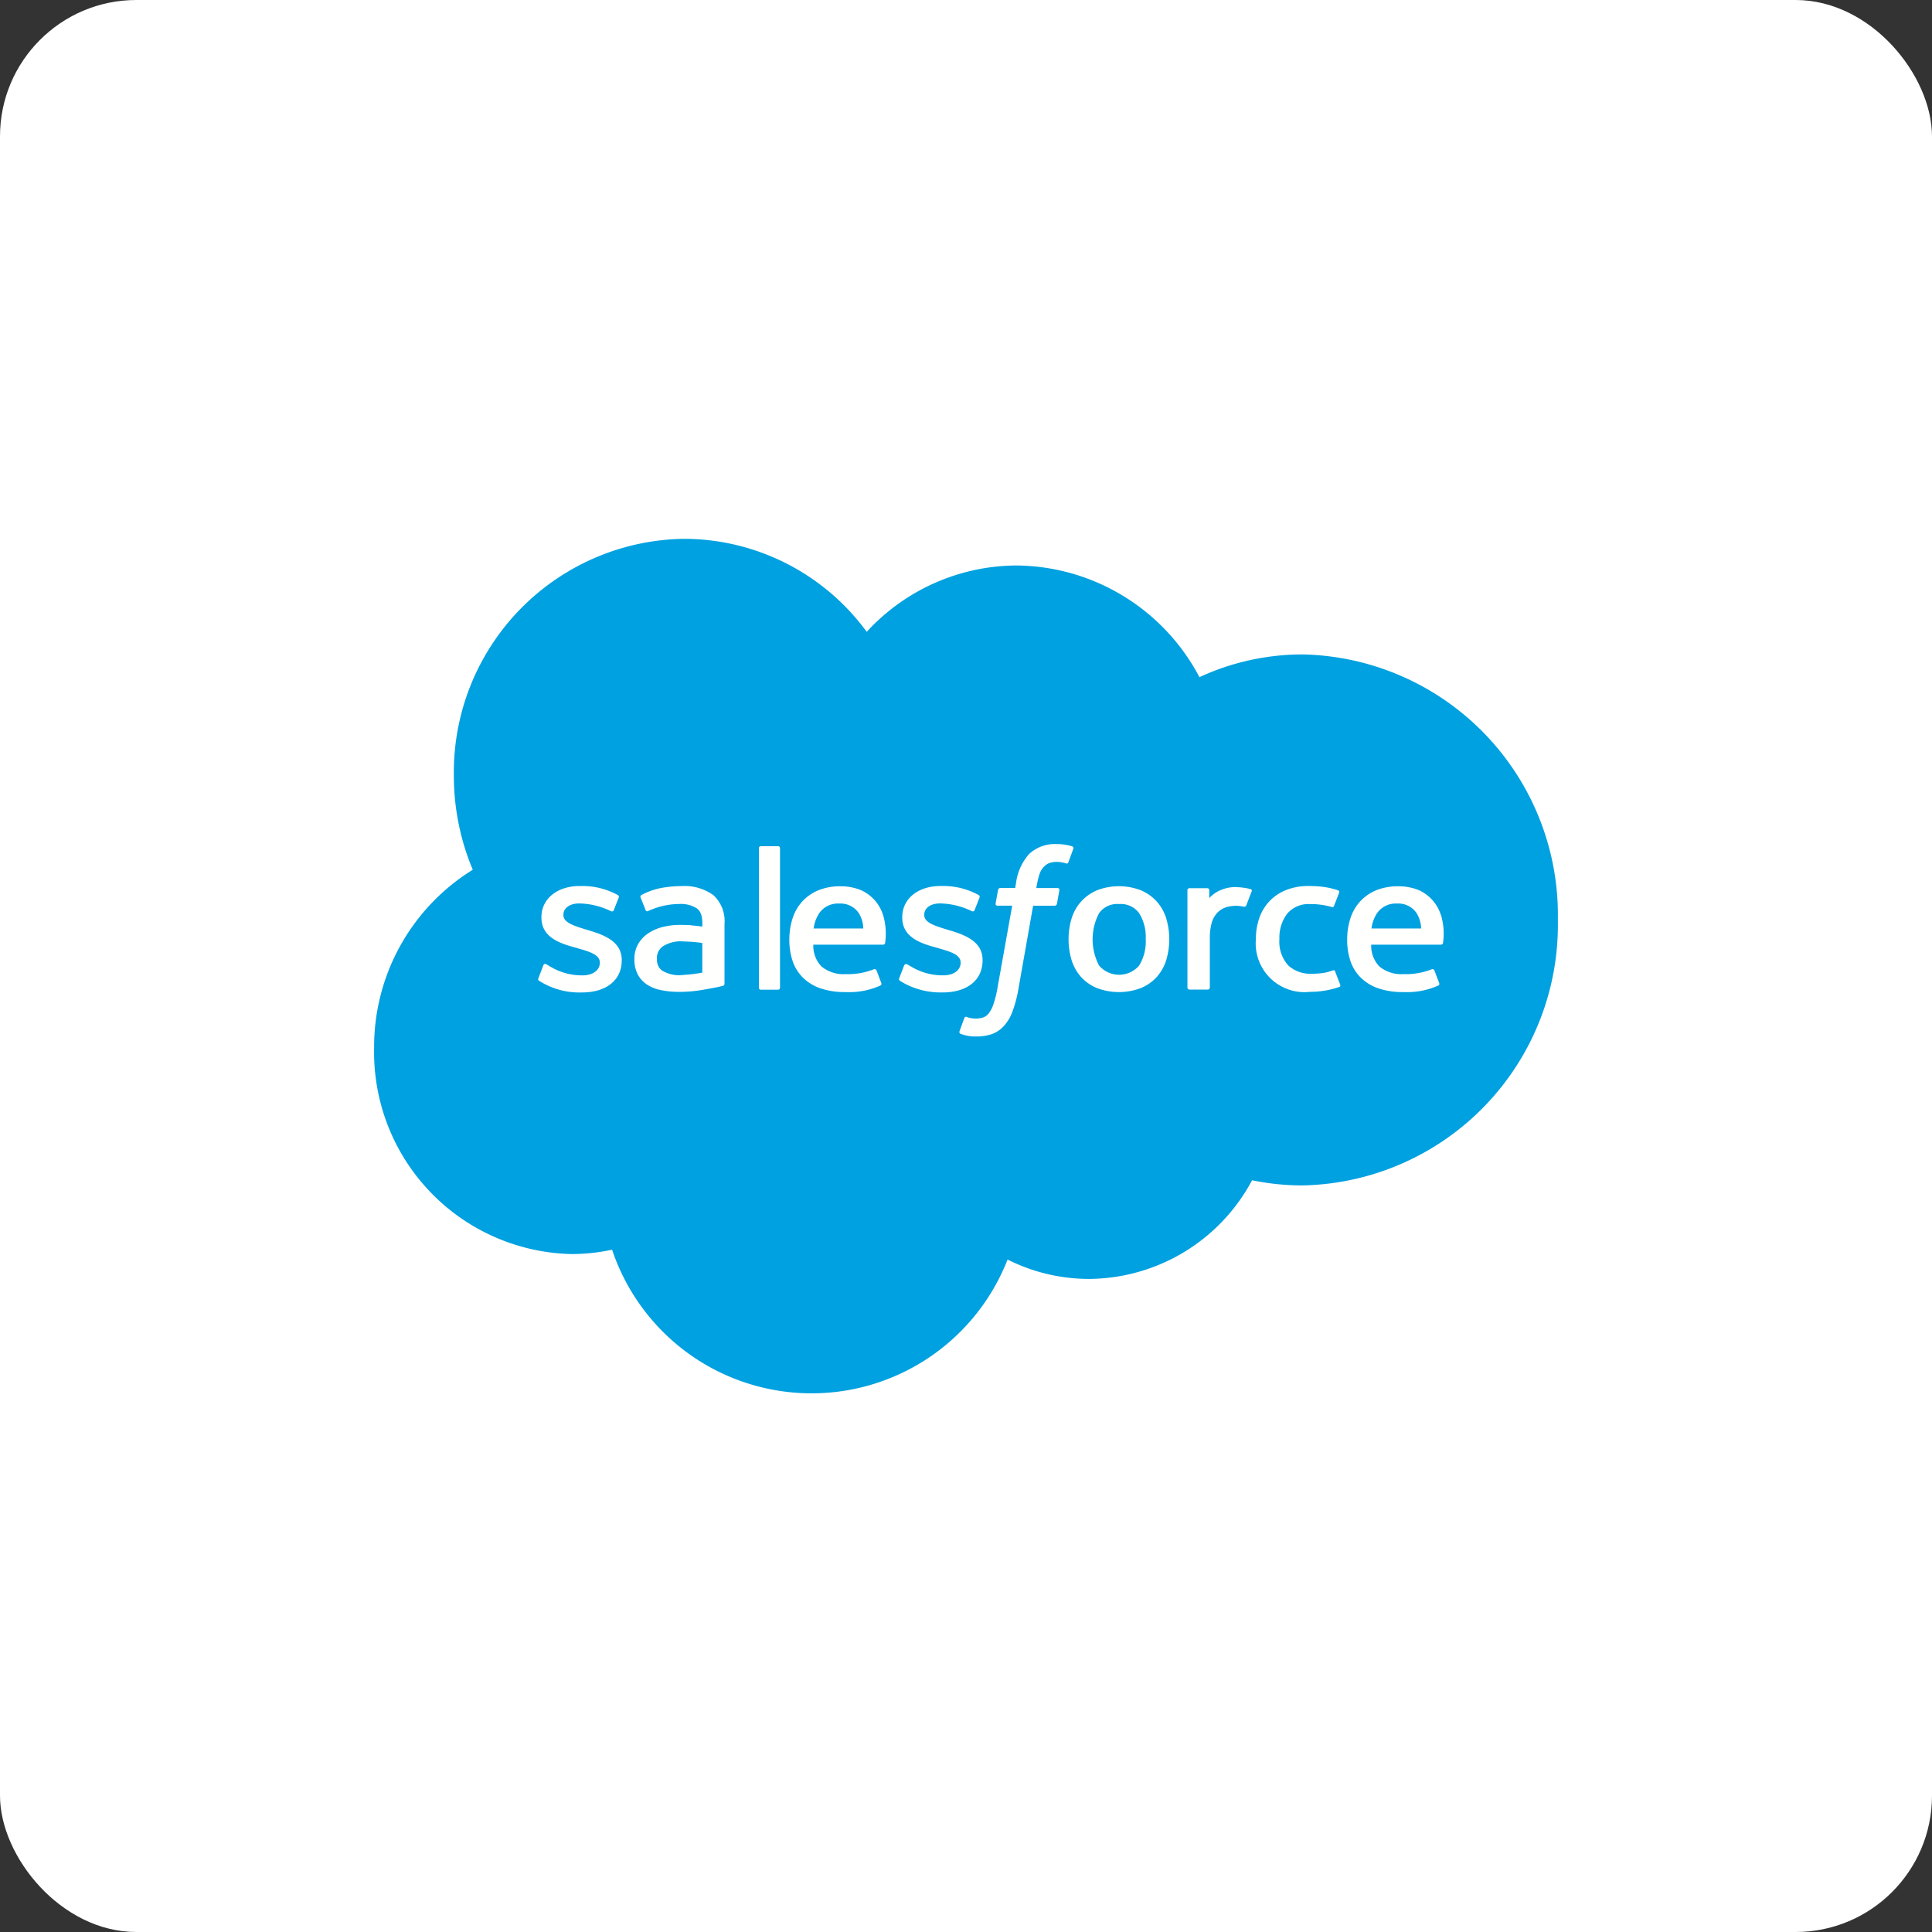 <?xml version="1.0" encoding="UTF-8"?> <svg xmlns="http://www.w3.org/2000/svg" width="85" height="85" viewBox="0 0 85 85"><rect x="0" y="0" width="85" height="85" fill="#333333" stroke="none"/><g id="Group_15" data-name="Group 15" transform="translate(-1865 -200)"><rect id="Rectangle_16" data-name="Rectangle 16" width="85" height="85" rx="6" transform="translate(1865 200)" fill="#fff"></rect><g id="Salesforce.com_logo_1_" data-name="Salesforce.com_logo (1)" transform="translate(1881.7 223.154)"><path id="Path_34" data-name="Path 34" d="M21.431,4.645a9,9,0,0,1,6.6-2.92A9.183,9.183,0,0,1,36.07,6.638a10.818,10.818,0,0,1,4.535-1A11.464,11.464,0,0,1,51.839,17.32,11.464,11.464,0,0,1,40.606,29a11.014,11.014,0,0,1-2.22-.227,8.187,8.187,0,0,1-7.157,4.34,7.97,7.97,0,0,1-3.6-.852,9.257,9.257,0,0,1-17.4-.434,8.382,8.382,0,0,1-1.787.192A8.88,8.88,0,0,1-.24,22.963,9.157,9.157,0,0,1,4.1,15.111a10.652,10.652,0,0,1-.832-4.143A10.27,10.27,0,0,1,13.4.552a9.979,9.979,0,0,1,8.038,4.1" transform="translate(0)" fill="#00a1e0" fill-rule="evenodd"></path><path id="Path_35" data-name="Path 35" d="M39.35,81.121c-.033.081.012.1.023.113a3.29,3.29,0,0,0,1.883.518c1.084,0,1.759-.542,1.759-1.413v-.017c0-.806-.762-1.1-1.473-1.309l-.093-.028c-.538-.164-1-.306-1-.638v-.017c0-.284.272-.494.692-.494a3.3,3.3,0,0,1,1.378.33s.105.064.144-.032c.021-.052.2-.507.222-.558a.092.092,0,0,0-.053-.115,3.226,3.226,0,0,0-1.555-.392h-.108c-.993,0-1.687.564-1.687,1.37v.017c0,.85.766,1.127,1.481,1.318l.115.034c.521.15.972.281.972.624v.017c0,.315-.293.551-.764.551a2.692,2.692,0,0,1-1.4-.377c-.076-.042-.12-.072-.179-.106a.089.089,0,0,0-.143.046l-.214.558m15.876,0c-.033.081.012.1.023.113a3.34,3.34,0,0,0,.3.171,3.4,3.4,0,0,0,1.582.346c1.084,0,1.759-.542,1.759-1.413v-.017c0-.806-.76-1.1-1.473-1.309l-.093-.028c-.538-.164-1-.306-1-.638v-.017c0-.284.272-.494.692-.494a3.3,3.3,0,0,1,1.378.33s.105.064.144-.032c.021-.052.2-.507.22-.558a.092.092,0,0,0-.052-.115,3.226,3.226,0,0,0-1.555-.392h-.108c-.993,0-1.687.563-1.687,1.37v.017c0,.85.766,1.127,1.481,1.318l.115.034c.523.15.972.281.972.624v.017c0,.315-.293.551-.764.551a2.687,2.687,0,0,1-1.4-.377c-.076-.042-.121-.071-.179-.106a.1.1,0,0,0-.142.046l-.214.558m10.843-1.707a2.009,2.009,0,0,1-.29,1.156,1.161,1.161,0,0,1-1.761,0,2.472,2.472,0,0,1,0-2.307.985.985,0,0,1,.878-.4,1,1,0,0,1,.882.4,1.974,1.974,0,0,1,.29,1.151m.906-.914a2.013,2.013,0,0,0-.412-.739,1.964,1.964,0,0,0-.7-.5,2.679,2.679,0,0,0-1.943,0,1.989,1.989,0,0,0-.7.5,2.021,2.021,0,0,0-.412.739,3.2,3.2,0,0,0,0,1.827,2.007,2.007,0,0,0,.412.739,1.951,1.951,0,0,0,.7.492,2.73,2.73,0,0,0,1.941,0,1.945,1.945,0,0,0,.7-.492,2.018,2.018,0,0,0,.412-.739,3.2,3.2,0,0,0,0-1.827m7.442,2.334a.088.088,0,0,0-.116-.051,2.183,2.183,0,0,1-.422.113,3.433,3.433,0,0,1-.5.033,1.429,1.429,0,0,1-1.036-.365,1.557,1.557,0,0,1-.389-1.162,1.726,1.726,0,0,1,.348-1.12,1.218,1.218,0,0,1,1-.416,3.223,3.223,0,0,1,.958.129s.071.029.1-.059c.079-.206.138-.354.223-.58a.076.076,0,0,0-.057-.1,3.715,3.715,0,0,0-.6-.143,4.855,4.855,0,0,0-.68-.043,2.6,2.6,0,0,0-1.009.182,2.019,2.019,0,0,0-1.17,1.235,2.771,2.771,0,0,0-.148.915,2.146,2.146,0,0,0,2.39,2.323,3.886,3.886,0,0,0,1.283-.215.076.076,0,0,0,.037-.1l-.223-.576M76,78.937a1.59,1.59,0,0,1,.249-.678,1,1,0,0,1,.876-.418.969.969,0,0,1,.859.418,1.345,1.345,0,0,1,.2.678h-2.2Zm3.051-.6a1.78,1.78,0,0,0-.975-1.089,2.362,2.362,0,0,0-.878-.167,2.548,2.548,0,0,0-1.012.184,2.009,2.009,0,0,0-.705.505,2.037,2.037,0,0,0-.416.748,3.047,3.047,0,0,0-.134.917,2.926,2.926,0,0,0,.139.919,1.862,1.862,0,0,0,.445.731,2.039,2.039,0,0,0,.771.48,3.256,3.256,0,0,0,1.113.169,3.352,3.352,0,0,0,1.543-.288c.034-.018.066-.049.026-.137l-.2-.527a.091.091,0,0,0-.115-.05,3.1,3.1,0,0,1-1.259.213,1.509,1.509,0,0,1-1.049-.339,1.31,1.31,0,0,1-.356-.957l3.07,0a.089.089,0,0,0,.089-.075,2.893,2.893,0,0,0-.092-1.238Zm-27.593.6a1.593,1.593,0,0,1,.249-.678,1,1,0,0,1,.876-.418.969.969,0,0,1,.859.418,1.349,1.349,0,0,1,.2.678h-2.2Zm3.051-.6a1.78,1.78,0,0,0-.975-1.089,2.362,2.362,0,0,0-.878-.167,2.548,2.548,0,0,0-1.012.184,2.009,2.009,0,0,0-.705.505,2.043,2.043,0,0,0-.416.748,3.053,3.053,0,0,0-.134.917,2.909,2.909,0,0,0,.139.919,1.879,1.879,0,0,0,.443.731,2.039,2.039,0,0,0,.771.48,3.248,3.248,0,0,0,1.113.169,3.352,3.352,0,0,0,1.543-.288c.034-.018.066-.049.026-.137l-.2-.527a.091.091,0,0,0-.116-.05,3.1,3.1,0,0,1-1.259.213,1.513,1.513,0,0,1-1.049-.339,1.31,1.31,0,0,1-.356-.957l3.07,0a.089.089,0,0,0,.089-.075,2.892,2.892,0,0,0-.092-1.238Zm-9.677,2.48a.578.578,0,0,1-.177-.171.654.654,0,0,1-.092-.374.616.616,0,0,1,.274-.556,1.442,1.442,0,0,1,.89-.208,6.616,6.616,0,0,1,.832.067V80.88h0a6.574,6.574,0,0,1-.828.1,1.445,1.445,0,0,1-.9-.168Zm1.22-2.024c-.124-.009-.286-.013-.478-.013a3.074,3.074,0,0,0-.754.091,2.026,2.026,0,0,0-.639.279,1.424,1.424,0,0,0-.445.474,1.316,1.316,0,0,0-.164.664,1.421,1.421,0,0,0,.14.657,1.214,1.214,0,0,0,.4.45,1.735,1.735,0,0,0,.624.253,3.9,3.9,0,0,0,.812.078,5.972,5.972,0,0,0,.931-.073q.387-.063.771-.141c.1-.022.216-.051.216-.051a.09.09,0,0,0,.07-.094l0-2.626a1.554,1.554,0,0,0-.488-1.269,2.178,2.178,0,0,0-1.407-.4,5.376,5.376,0,0,0-.822.071,3.082,3.082,0,0,0-.944.325.087.087,0,0,0-.028.114l.218.547a.08.08,0,0,0,.1.047.4.4,0,0,0,.05-.024,3.284,3.284,0,0,1,1.335-.292,1.3,1.3,0,0,1,.758.186c.167.121.253.3.253.686v.122c-.262-.036-.505-.056-.505-.056Zm24.679-1.483a.074.074,0,0,0,0-.061.081.081,0,0,0-.046-.043,2.859,2.859,0,0,0-.513-.082,1.609,1.609,0,0,0-.791.119,1.356,1.356,0,0,0-.517.359v-.35a.086.086,0,0,0-.088-.087h-.785a.086.086,0,0,0-.088.087v4.286a.091.091,0,0,0,.093.087h.8a.09.09,0,0,0,.093-.087V79.385a2.377,2.377,0,0,1,.1-.755,1.072,1.072,0,0,1,.268-.423.944.944,0,0,1,.379-.213,1.584,1.584,0,0,1,.412-.054,1.829,1.829,0,0,1,.336.039A.1.1,0,0,0,70.5,77.9c.053-.131.2-.525.231-.6" transform="translate(-32.361 -61.242)" fill="#fffffe" fill-rule="evenodd"></path><path id="Path_36" data-name="Path 36" d="M100.419,67.109a2.418,2.418,0,0,0-.284-.067,2.227,2.227,0,0,0-.391-.03,1.647,1.647,0,0,0-1.218.437,2.377,2.377,0,0,0-.578,1.3l-.035.195h-.653a.1.1,0,0,0-.1.084l-.107.6c-.007.057.017.093.094.093h.636l-.645,3.6a4.519,4.519,0,0,1-.172.709,1.455,1.455,0,0,1-.2.409.533.533,0,0,1-.263.2,1.066,1.066,0,0,1-.338.049,1.31,1.31,0,0,1-.231-.025.687.687,0,0,1-.155-.05.079.079,0,0,0-.1.046c-.024.061-.193.527-.213.585a.086.086,0,0,0,.044.115,2.149,2.149,0,0,0,.263.077,1.737,1.737,0,0,0,.421.04,2.1,2.1,0,0,0,.706-.109A1.322,1.322,0,0,0,97.428,75a1.908,1.908,0,0,0,.374-.643,5.492,5.492,0,0,0,.253-.967l.648-3.667h.948a.1.1,0,0,0,.1-.084l.107-.6c.007-.057-.017-.093-.094-.093h-.92a3.9,3.9,0,0,1,.152-.649.835.835,0,0,1,.2-.307.6.6,0,0,1,.241-.15,1,1,0,0,1,.309-.045,1.2,1.2,0,0,1,.236.024c.089.019.124.029.147.036.094.029.106,0,.125-.044l.22-.6a.077.077,0,0,0-.053-.1M87.567,73.331a.083.083,0,0,1-.082.087h-.763a.083.083,0,0,1-.083-.087v-6.14a.083.083,0,0,1,.083-.087h.763a.083.083,0,0,1,.082.087v6.14" transform="translate(-69.95 -53.029)" fill="#fffffe" fill-rule="evenodd"></path></g></g></svg> 